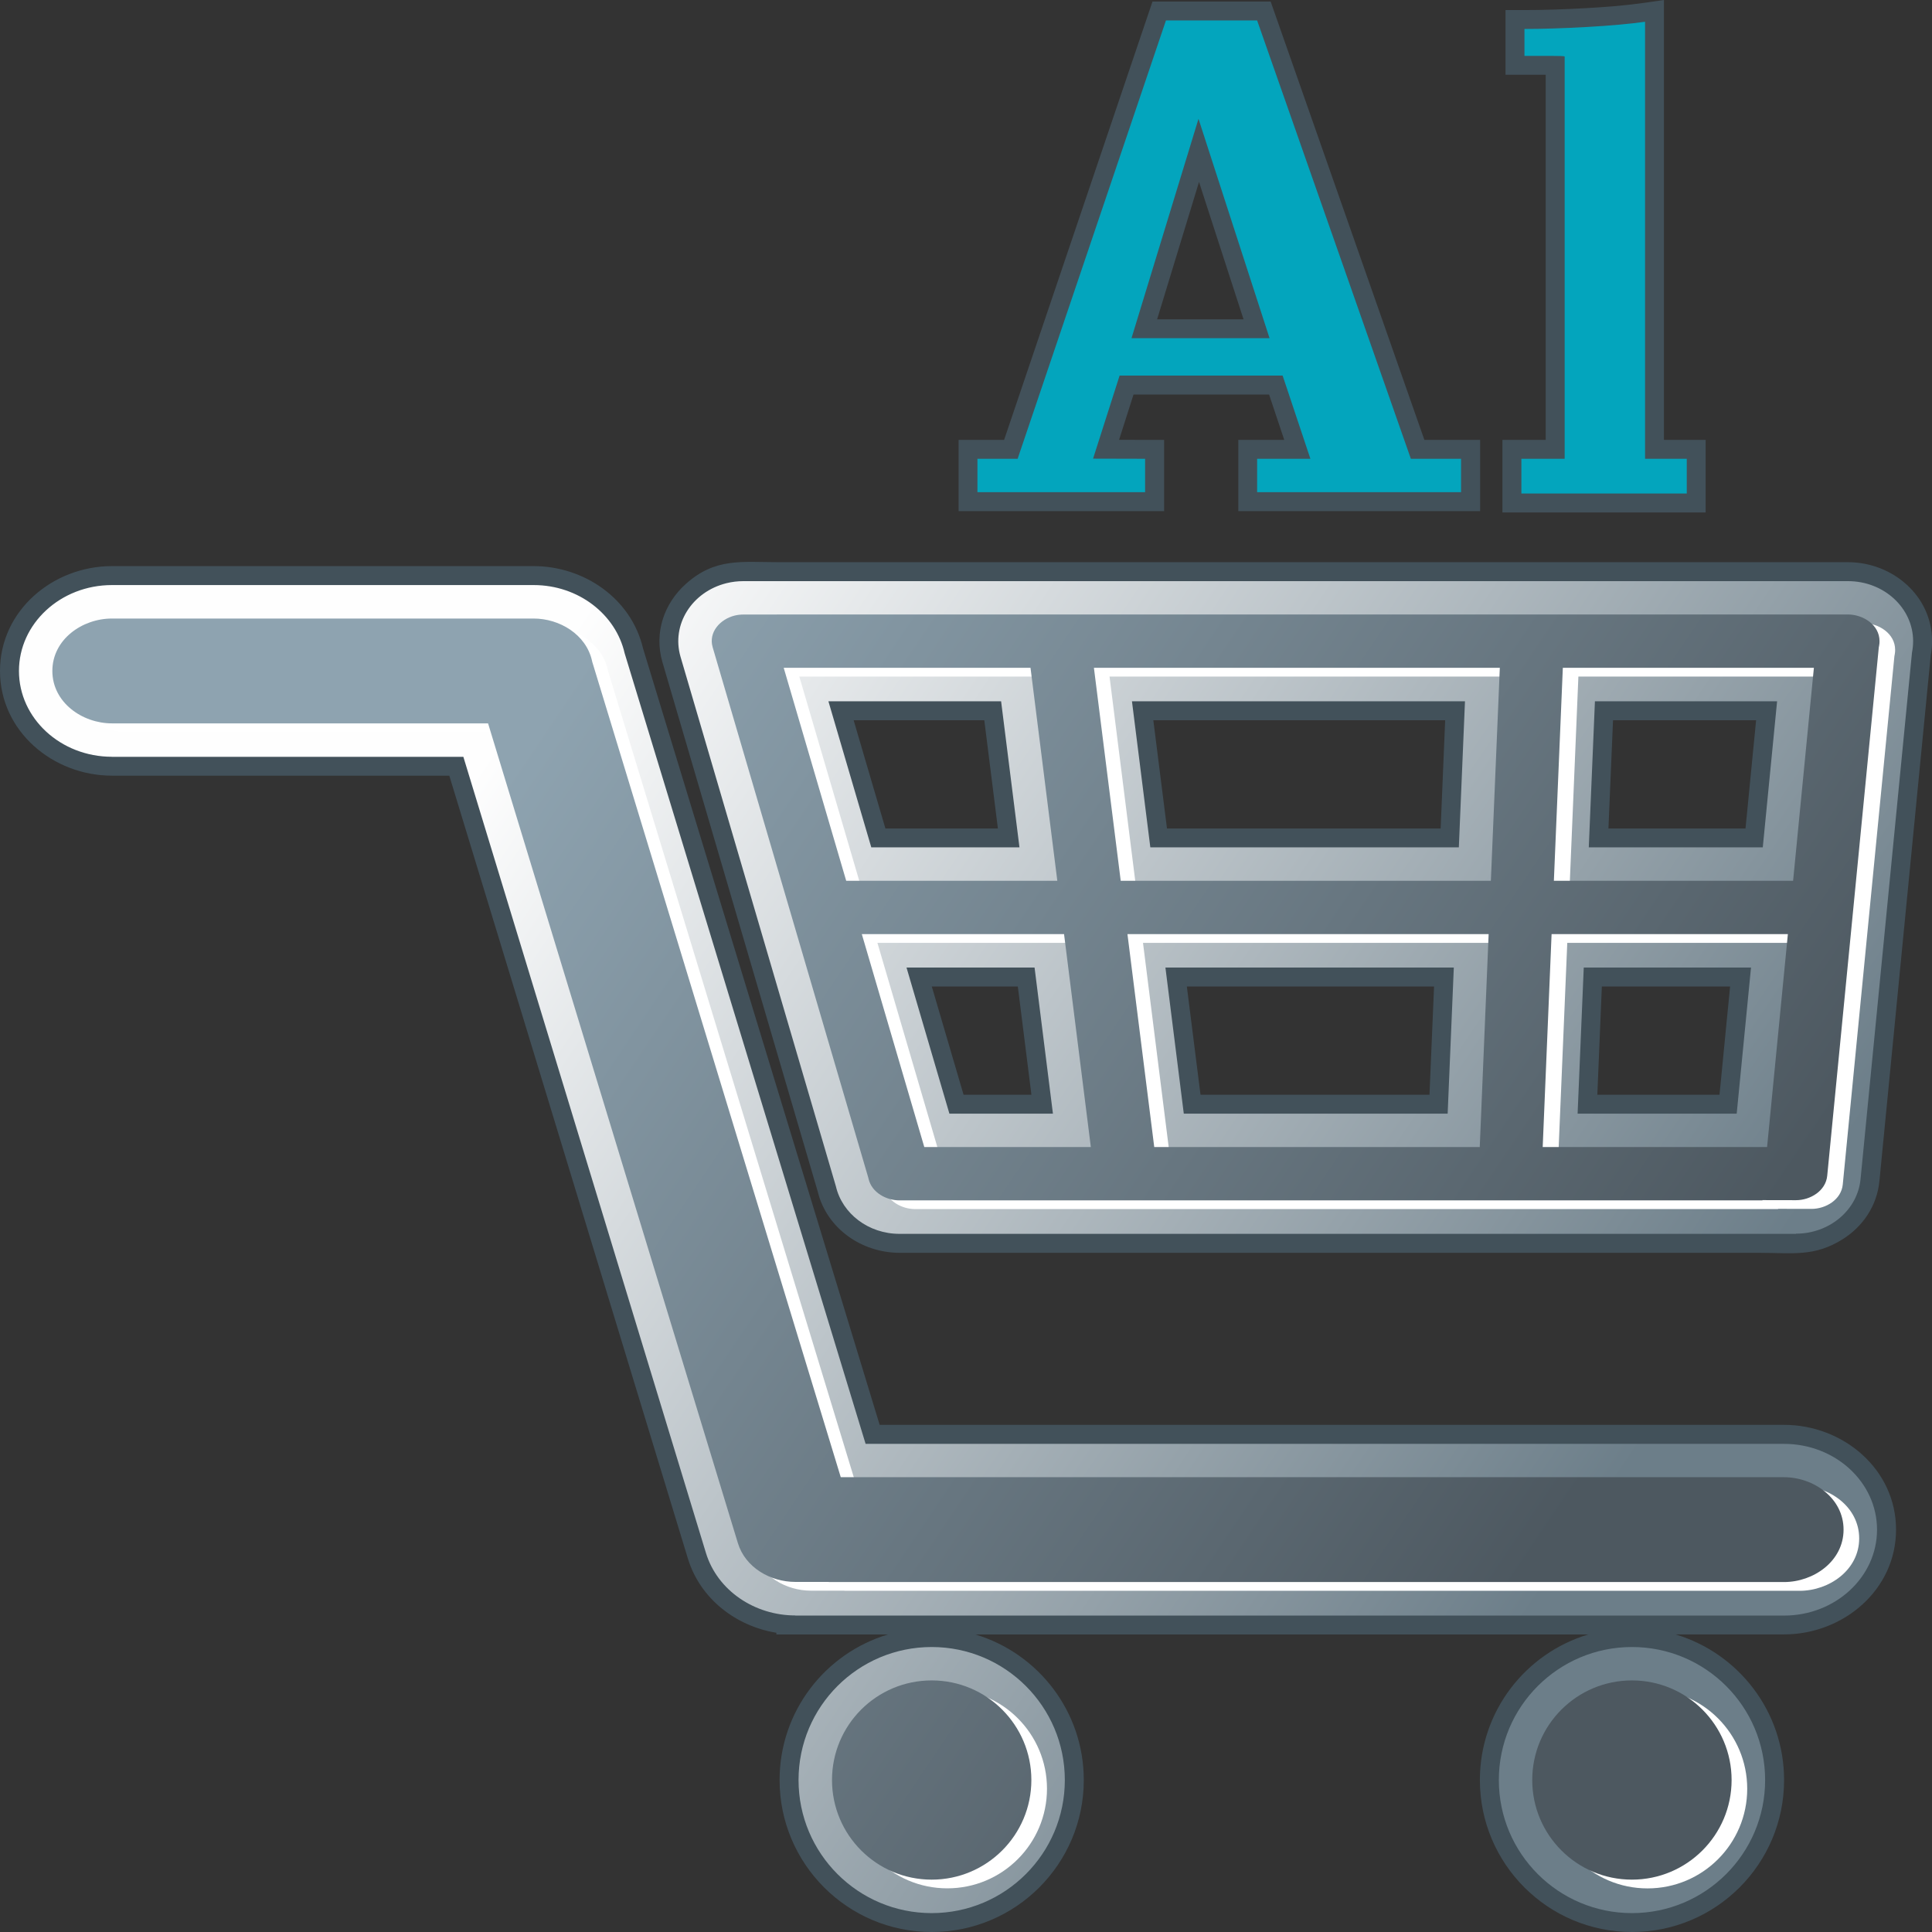 <?xml version="1.0" encoding="UTF-8"?>
<!DOCTYPE svg>
<svg baseProfile="full" xmlns="http://www.w3.org/2000/svg" xml:space="preserve" width="80px" height="80px" style="shape-rendering:geometricPrecision; text-rendering:geometricPrecision; image-rendering:optimizeQuality; fill-rule:evenodd; clip-rule:evenodd"
viewBox="0 0 29558 29558"
 xmlns:xlink="http://www.w3.org/1999/xlink">
 <rect x="0" y="0" width="29558" height="29558" fill="#333333" stroke="none"/>
 <defs>
  <style type="text/css">
   <![CDATA[
    .fil1 {fill:#03A5BD}
    .fil0 {fill:#42515A}
    .fil3 {fill:white}
    .fil4 {fill:url(#id0)}
    .fil2 {fill:url(#id1)}
   ]]>
  </style>
  <linearGradient id="id0" gradientUnits="userSpaceOnUse" x1="22955.1" y1="24589.8" x2="6603.05" y2="13568.9">
   <stop offset="0" style="stop-color:#4D5860"/>
   <stop offset="1" style="stop-color:#8EA3B0"/>
  </linearGradient>
  <linearGradient id="id1" gradientUnits="userSpaceOnUse" x1="23296.9" y1="24820.2" x2="6261.52" y2="13339">
   <stop offset="0" style="stop-color:#6C7E89"/>
   <stop offset="1" style="stop-color:#FEFEFE"/>
  </linearGradient>
 </defs>
  <g>
   <path class="fil0" d="M19415 6036l-2073 0 -221 693 689 1 0 1090 -3144 0 0 -1090 696 0 2270 -6706 1808 0 2352 6706 853 0 0 1090 -3700 0 0 -1090 703 0 -232 -694zm-1071 -3252l0 0 -641 2101 1322 0 -681 -2101zm7113 3946l0 0 638 0 0 1110 -3109 0 0 -1110 662 0 0 -5586c-57,0 -114,0 -171,0 -51,0 -103,0 -154,0l-290 0 0 -990 290 0c312,0 624,-12 936,-29 289,-16 582,-38 868,-78l330 -47 0 6730zm180 18276l0 0c959,288 1658,1176 1658,2227 0,1284 -1042,2325 -2327,2325 -1285,0 -2327,-1042 -2327,-2325 0,-1052 699,-1940 1658,-2227l-9376 0c959,288 1658,1176 1658,2227 0,1284 -1042,2325 -2327,2325 -1285,0 -2327,-1042 -2327,-2325 0,-1052 699,-1940 1658,-2227l-1707 0 0 -26c-620,-101 -1167,-520 -1355,-1139l-3649 -11974 -5161 0c-900,0 -1713,-676 -1713,-1603 0,-926 813,-1603 1713,-1603l6451 0c771,0 1495,496 1674,1259l3620 11879 13837 0c900,0 1713,676 1713,1603 0,927 -813,1603 -1713,1603l-1658 0zm3902 -14983l0 0 -785 8042c-36,385 -256,701 -561,893 -435,274 -761,209 -1284,209l-13145 0c-578,0 -1117,-370 -1254,-940l-2376 -8099c-131,-454 31,-899 355,-1191 453,-408 857,-336 1423,-336l16361 0c679,0 1286,512 1286,1209 0,71 -6,142 -20,212zm-2672 996l0 0 -2189 0 -70 1656 2097 0 162 -1656zm-11808 0l0 0 -1999 0 486 1656 1721 0 -208 -1656zm-803 4074l0 0 486 1656 1038 0 -208 -1656 -1315 0zm10182 1656l0 0 1869 0 162 -1656 -1962 0 -69 1656zm-2328 -5730l0 0 -4465 0 209 1656 4187 0 69 -1656zm-3952 4074l0 0 209 1656 3503 0 70 -1656 -3782 0z"/>
   <path class="fil1" d="M19624 5746l-2495 0 -406 1271 796 2 0 511 -2565 0 0 -511 615 0 2269 -6706 1395 0 2352 6706 768 0 0 511 -3120 0 0 -511 815 0 -425 -1273zm-1288 -3928l0 0 -1025 3356 2112 0 -1087 -3356zm4988 -1375l0 0c276,0 593,-10 952,-30 359,-20 656,-47 892,-80l0 6686 638 0 0 531 -2530 0 0 -531 662 0 0 -6155c-8,-6 -75,-9 -201,-9 -111,0 -197,0 -260,0 -63,0 -115,0 -154,0l0 -411z"/>
   <path class="fil2" d="M14254 25198c1125,0 2037,912 2037,2035 0,1124 -912,2036 -2037,2036 -1125,0 -2037,-911 -2037,-2036 0,-1124 912,-2035 2037,-2035zm-12541 -13620l0 0c-786,0 -1423,-588 -1423,-1313 0,-725 637,-1314 1423,-1314l6451 0c686,0 1258,449 1393,1045l3686 12094 14051 0c786,0 1423,588 1423,1313 0,725 -637,1314 -1423,1314l-15126 0 0 -2c-621,0 -1192,-379 -1368,-957l-3711 -12179 -5376 0zm9660 -2687l0 0 4828 0 7244 0 4828 0c550,0 996,411 996,919 0,58 -6,115 -17,171l-787 8056c-45,478 -478,837 -988,837l0 3 -4373 0 -5879 0 -3462 0c-478,0 -877,-310 -974,-725l-2378 -8105c-142,-490 173,-993 704,-1125 86,-21 172,-31 257,-31l0 -1zm15814 1838l0 0 -2786 0 -94 2235 2662 0 219 -2235zm-11872 0l0 0 -2641 0 656 2235 2267 0 -281 -2235zm-1446 4074l0 0 656 2235 1584 0 -281 -2235 -1958 0zm10267 2235l0 0 2434 0 219 -2235 -2559 0 -94 2235zm-1723 -6309l0 0 -5095 0 281 2235 4720 0 94 -2235zm-4583 4074l0 0 281 2235 4037 0 94 -2235 -4412 0zm7138 10395l0 0c1125,0 2037,912 2037,2035 0,1124 -912,2036 -2037,2036 -1125,0 -2037,-911 -2037,-2036 0,-1124 912,-2035 2037,-2035z"/>
   <g>
    <path class="fil3" d="M14493 25842c-843,0 -1525,682 -1525,1524 0,842 683,1524 1525,1524 842,0 1525,-682 1525,-1524 0,-842 -683,-1524 -1525,-1524zm-1574 -1504l0 0 14614 0c454,0 911,-320 911,-802 0,-482 -457,-802 -911,-802l-14430 0 -3802 -12474 -4 -18c-91,-403 -497,-645 -894,-645l-6451 0c-454,0 -911,320 -911,802 0,481 457,802 911,802l5755 0 3822 12541c114,375 499,594 878,594l512 0 0 2zm-795 -14803l0 0 0 1 -512 0c-45,0 -90,5 -134,16 -218,54 -403,252 -336,484l2382 8119 3 14c49,210 271,329 475,329l13201 0 0 -4 512 1c218,0 456,-141 478,-375l790 -8083 5 -26c5,-23 6,-46 6,-69 0,-250 -253,-408 -484,-408l-16388 0zm15866 816l0 0 -318 3258 -3660 0 136 -3258 3842 0zm-11985 0l0 0 410 3258 -3230 0 -956 -3258 3776 0zm-2581 4074l0 0 3093 0 410 3258 -2547 0 -956 -3258zm10417 3258l0 0 137 -3258 3614 0 -318 3258 -3433 0zm-656 -7332l0 0 -137 3258 -5663 0 -410 -3258 6209 0zm-5697 4074l0 0 5526 0 -137 3258 -4980 0 -410 -3258zm7718 11418l0 0c-842,0 -1525,682 -1525,1524 0,842 683,1524 1525,1524 842,0 1525,-682 1525,-1524 0,-842 -683,-1524 -1525,-1524z"/>
   </g>
   <g>
    <path class="fil4" d="M14254 25709c-843,0 -1525,682 -1525,1524 0,842 683,1524 1525,1524 842,0 1525,-682 1525,-1524 0,-842 -683,-1524 -1525,-1524zm-1574 -1505l0 0 14614 0c454,0 911,-320 911,-802 0,-481 -457,-802 -911,-802l-14431 0 -3802 -12474 -4 -18c-91,-403 -497,-645 -894,-645l-6451 0c-454,0 -911,320 -911,802 0,481 457,802 911,802l5755 0 3822 12541c114,375 499,594 878,594l512 0 0 2zm-795 -14803l0 0 0 1 -512 0c-45,0 -90,5 -134,16 -218,54 -403,252 -336,484l2382 8119 3 14c49,210 271,330 475,330l13201 0 0 -4 513 1c218,0 456,-141 478,-375l789 -8083 5 -26c5,-23 6,-46 6,-69 0,-251 -253,-408 -484,-408l-16388 0zm15866 816l0 0 -318 3258 -3660 0 137 -3258 3842 0zm-11985 0l0 0 410 3258 -3230 0 -956 -3258 3776 0zm-2581 4074l0 0 3094 0 410 3258 -2548 0 -956 -3258zm10417 3258l0 0 136 -3258 3615 0 -318 3258 -3433 0zm-656 -7332l0 0 -137 3258 -5663 0 -410 -3258 6210 0zm-5697 4074l0 0 5526 0 -136 3258 -4980 0 -410 -3258zm7718 11418l0 0c-842,0 -1525,682 -1525,1524 0,842 683,1524 1525,1524 842,0 1525,-682 1525,-1524 0,-842 -683,-1524 -1525,-1524z"/>
   </g>
  </g>
</svg>
